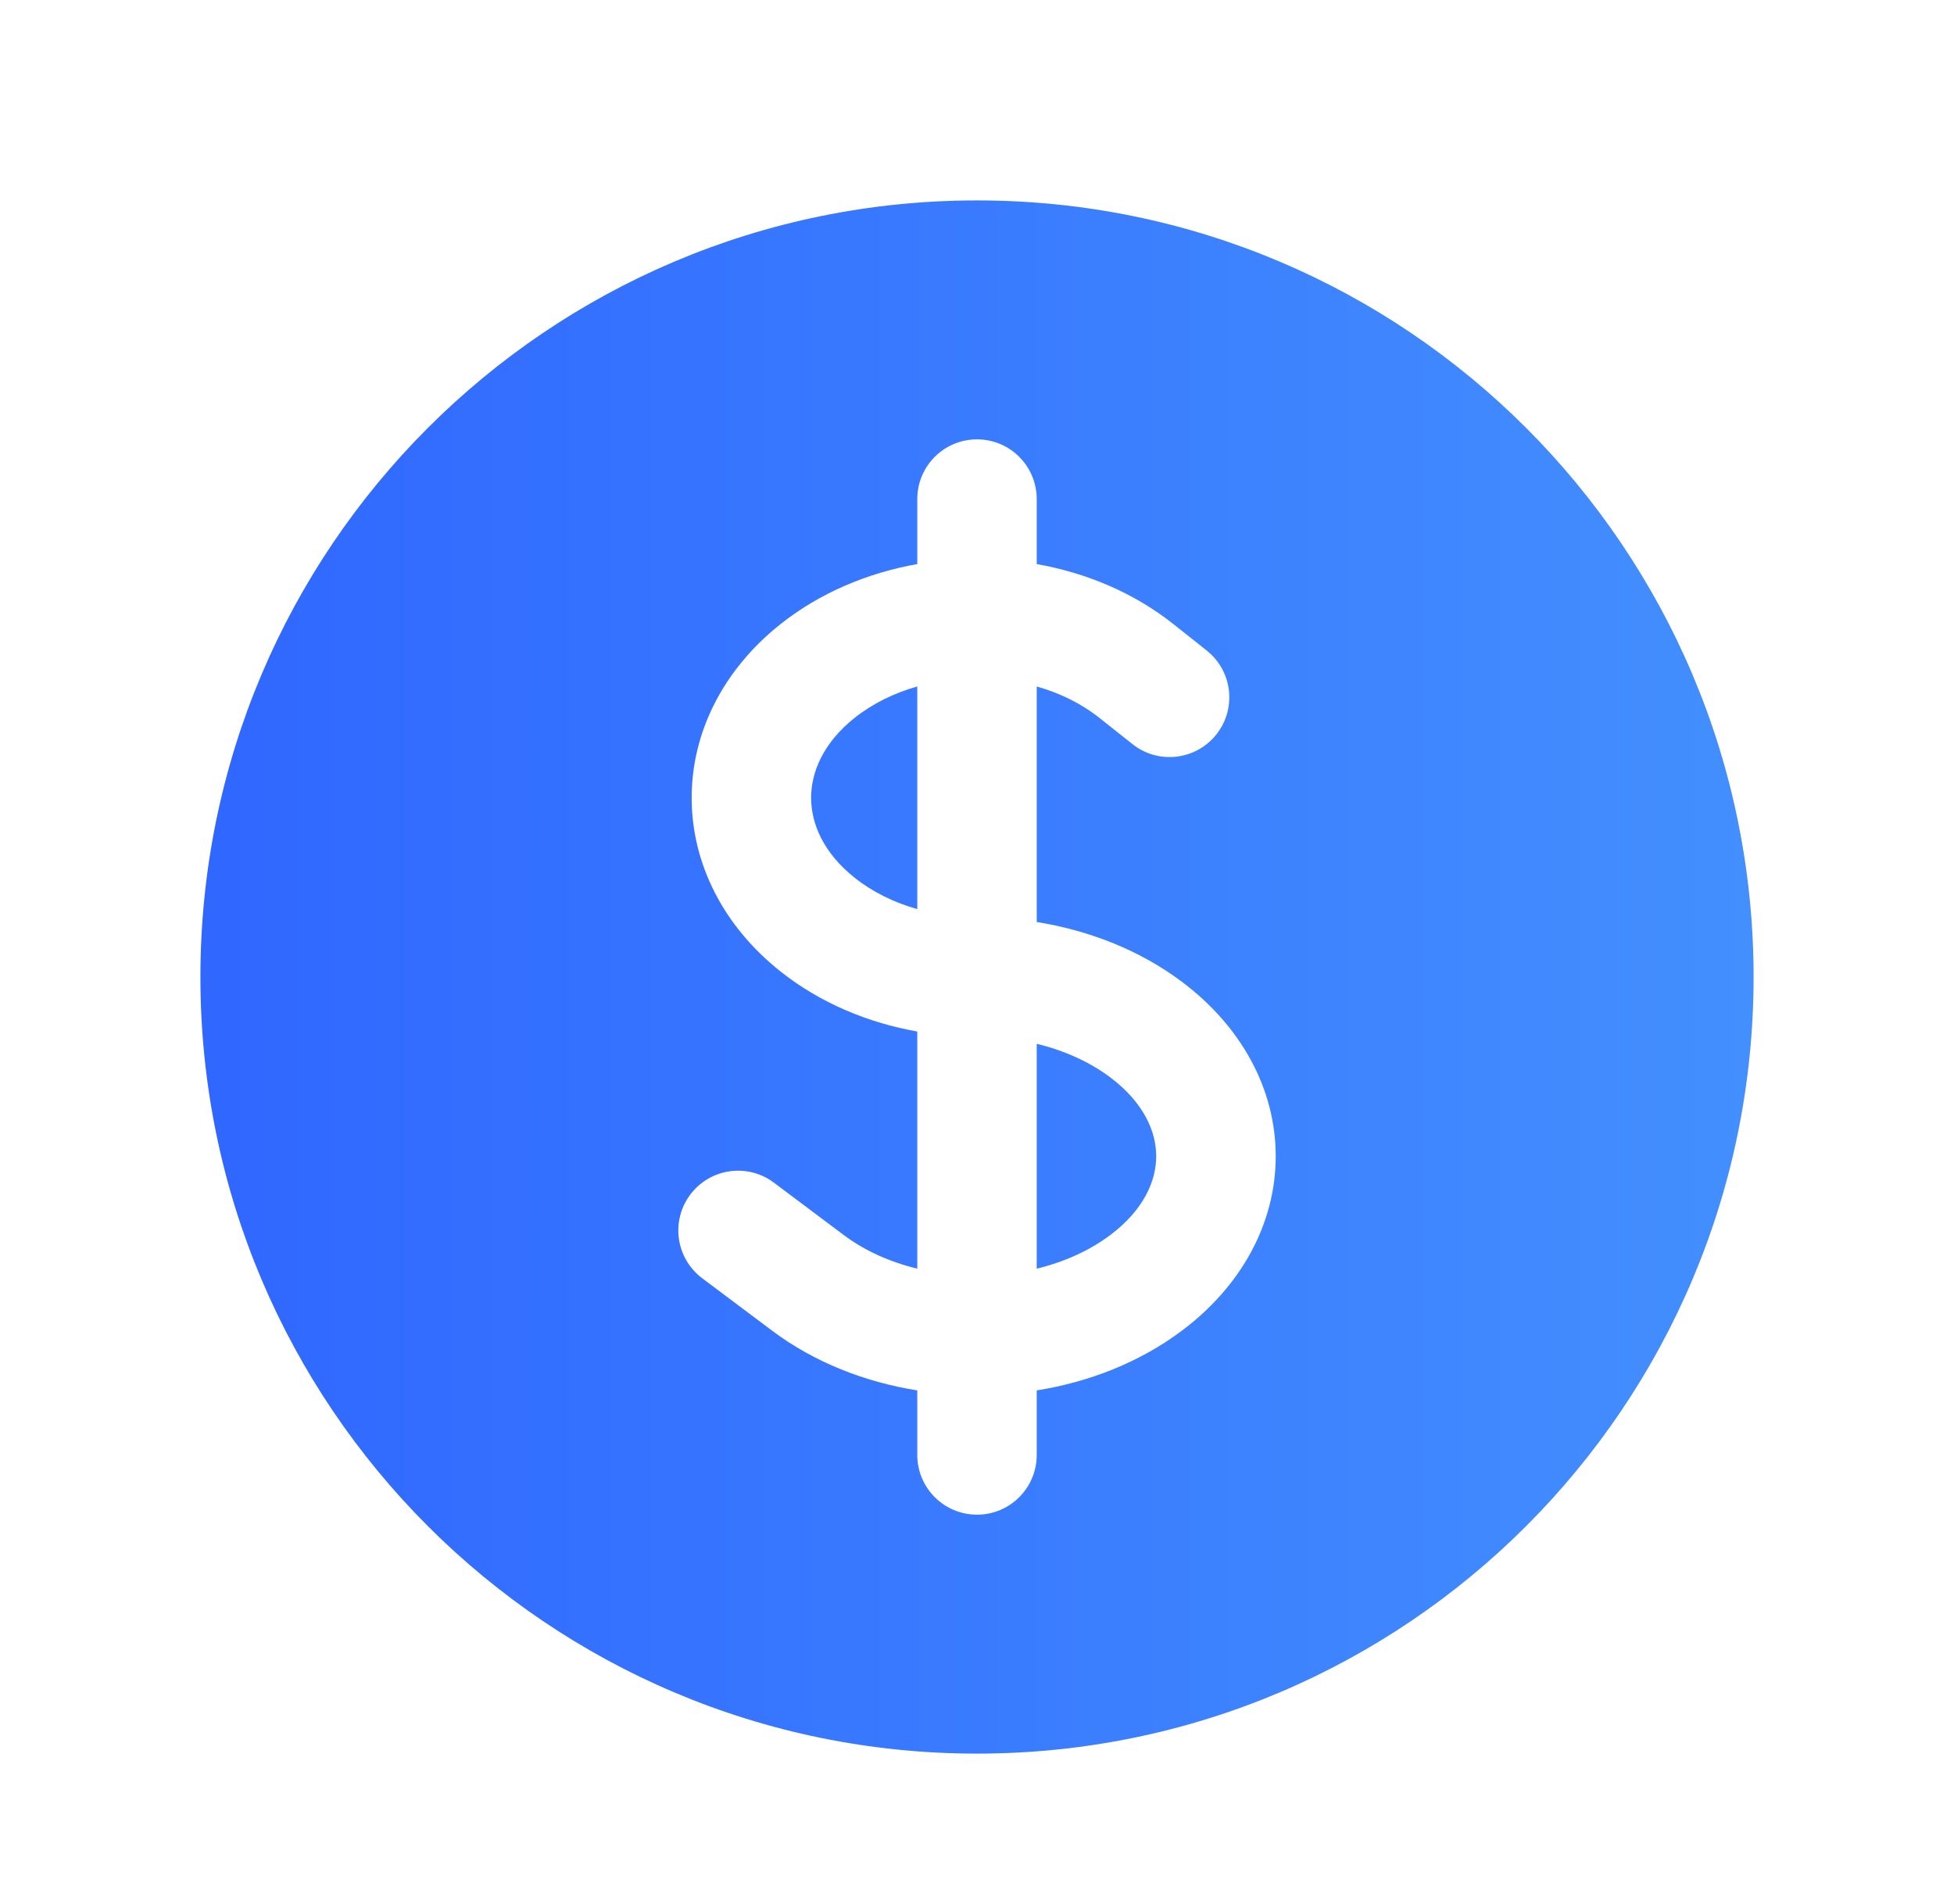 <svg width="39" height="38" viewBox="0 0 39 38" fill="none" xmlns="http://www.w3.org/2000/svg">
<path d="M17.058 14.327C17.419 14.04 17.848 13.832 18.308 13.701V18.145C17.839 18.012 17.411 17.8 17.058 17.519C16.432 17.021 16.189 16.436 16.189 15.923C16.189 15.41 16.432 14.825 17.058 14.327Z" fill="url(#paint0_linear_4048_2478)"/>
<path d="M20.692 25.321V20.833C21.244 20.967 21.747 21.194 22.157 21.501C22.835 22.01 23.077 22.592 23.077 23.077C23.077 23.562 22.835 24.144 22.157 24.652C21.747 24.959 21.244 25.187 20.692 25.321Z" fill="url(#paint1_linear_4048_2478)"/>
<path fill-rule="evenodd" clip-rule="evenodd" d="M19.5 4C10.94 4 4 10.94 4 19.5C4 28.06 10.94 35 19.5 35C28.06 35 35 28.06 35 19.5C35 10.94 28.06 4 19.5 4ZM20.692 9.962C20.692 9.303 20.159 8.769 19.5 8.769C18.841 8.769 18.308 9.303 18.308 9.962V11.258C17.311 11.435 16.361 11.835 15.574 12.46C14.442 13.36 13.805 14.606 13.805 15.923C13.805 17.241 14.442 18.486 15.574 19.386C16.373 20.02 17.326 20.414 18.308 20.588V25.321C17.756 25.187 17.253 24.959 16.843 24.652L15.446 23.604C14.919 23.209 14.172 23.316 13.777 23.843C13.382 24.37 13.489 25.117 14.015 25.512L15.412 26.56C16.26 27.196 17.271 27.585 18.308 27.751V29.038C18.308 29.697 18.841 30.231 19.5 30.231C20.159 30.231 20.692 29.697 20.692 29.038V27.751C21.729 27.585 22.74 27.196 23.588 26.56C24.772 25.672 25.462 24.423 25.462 23.077C25.462 21.731 24.772 20.482 23.588 19.594C22.74 18.958 21.729 18.569 20.692 18.402V13.701C21.152 13.832 21.581 14.04 21.942 14.327L22.602 14.851C23.117 15.261 23.867 15.175 24.277 14.659C24.686 14.144 24.601 13.394 24.085 12.984L23.425 12.46C22.639 11.835 21.689 11.435 20.692 11.258V9.962Z" fill="url(#paint2_linear_4048_2478)"/>
<defs>
<linearGradient id="paint0_linear_4048_2478" x1="35" y1="16.854" x2="4" y2="16.854" gradientUnits="userSpaceOnUse">
<stop stop-color="#438FFE"/>
<stop offset="1" stop-color="#3067FF"/>
</linearGradient>
<linearGradient id="paint1_linear_4048_2478" x1="35" y1="16.854" x2="4" y2="16.854" gradientUnits="userSpaceOnUse">
<stop stop-color="#438FFE"/>
<stop offset="1" stop-color="#3067FF"/>
</linearGradient>
<linearGradient id="paint2_linear_4048_2478" x1="35" y1="16.854" x2="4" y2="16.854" gradientUnits="userSpaceOnUse">
<stop stop-color="#438FFE"/>
<stop offset="1" stop-color="#3067FF"/>
</linearGradient>
</defs>
</svg>
